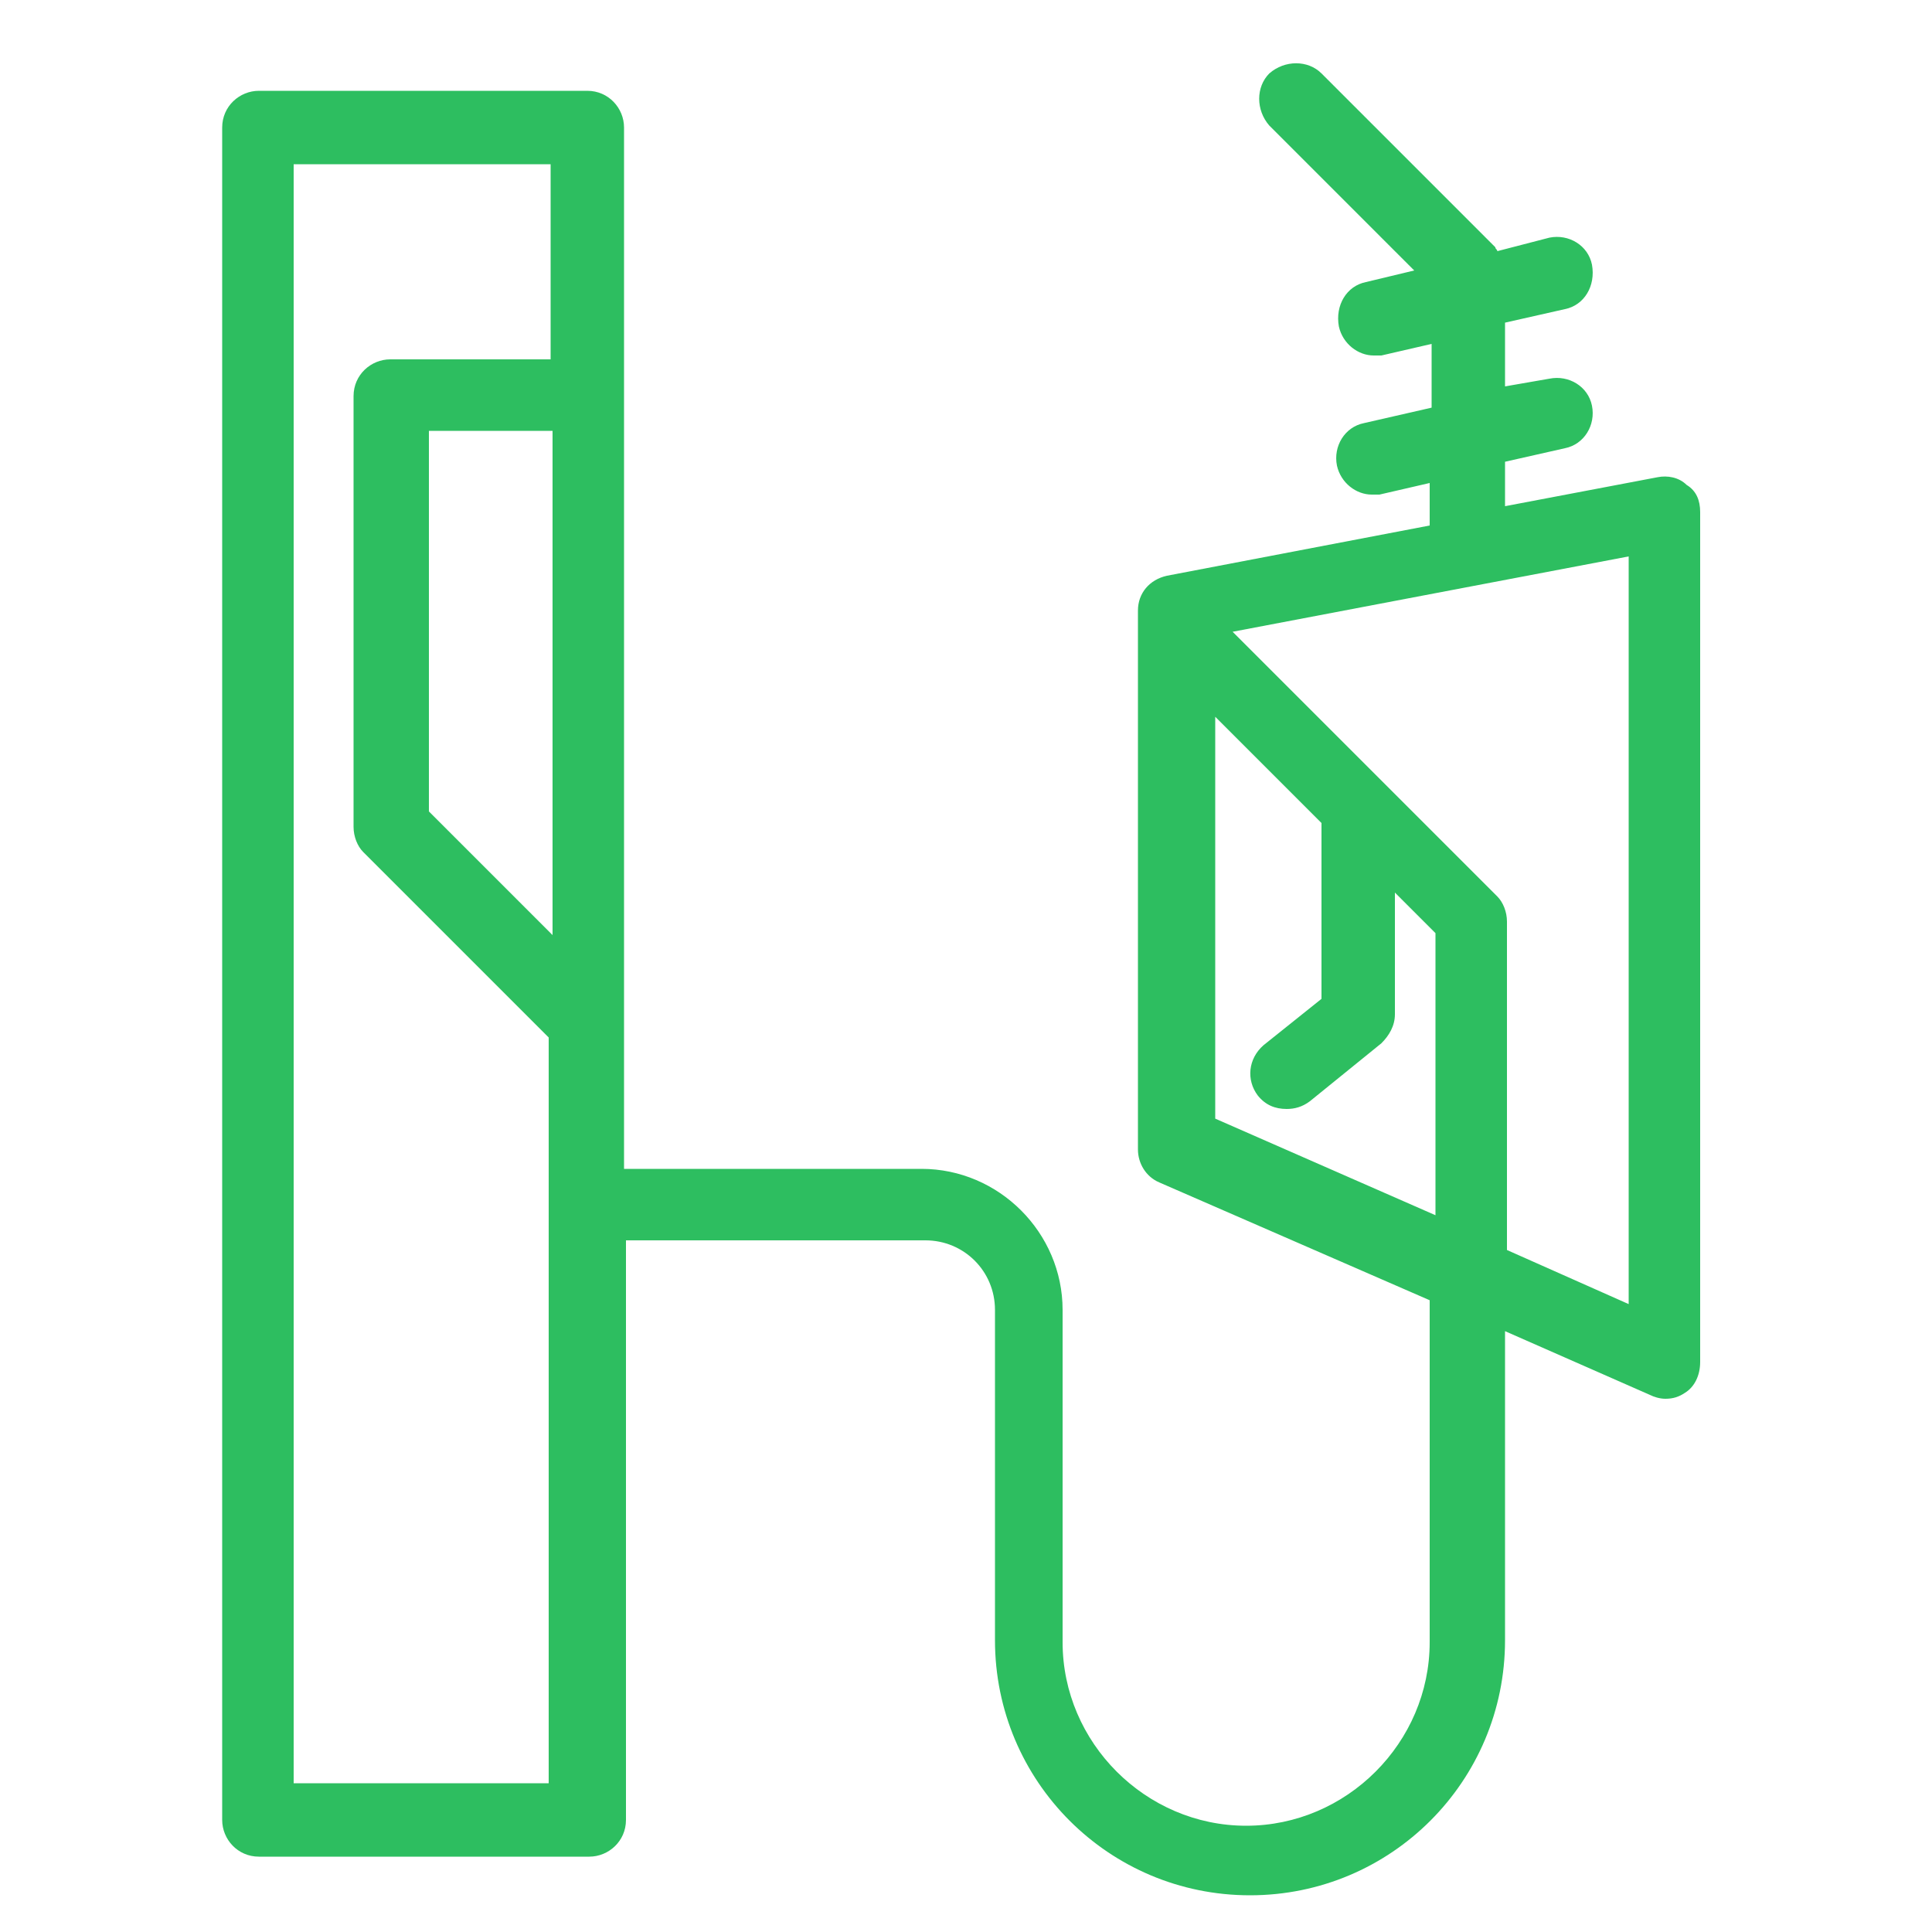 <svg height='100px' width='100px'  fill="#2dbe60" xmlns="http://www.w3.org/2000/svg" xmlns:xlink="http://www.w3.org/1999/xlink" version="1.1" x="0px" y="0px" viewBox="0 0 100 100" style="enable-background:new 0 0 100 100;" xml:space="preserve"><path d="M87.3,25.1c-0.4-0.4-1-0.5-1.5-0.4l-7.9,1.5v-2.3l3.1-0.7c1-0.2,1.6-1.2,1.4-2.2c-0.2-1-1.2-1.6-2.2-1.4L77.9,20v-3.3L81,16  c1-0.2,1.6-1.2,1.4-2.3c-0.2-1-1.2-1.6-2.2-1.4L77.5,13c0-0.1-0.1-0.1-0.1-0.2l-9-9c-0.7-0.7-1.9-0.7-2.7,0c-0.7,0.7-0.7,1.9,0,2.7  l7.5,7.5l-2.5,0.6c-1,0.2-1.6,1.2-1.4,2.3c0.2,0.9,1,1.5,1.8,1.5c0.1,0,0.3,0,0.4,0l2.6-0.6v3.3l-3.5,0.8c-1,0.2-1.6,1.2-1.4,2.2  c0.2,0.9,1,1.5,1.8,1.5c0.1,0,0.3,0,0.4,0l2.6-0.6v2.2l-13.6,2.6c-0.9,0.2-1.5,0.9-1.5,1.8v27.9c0,0.7,0.4,1.4,1.1,1.7l14,6.1v17.7  c0,5.2-4.3,9.5-9.5,9.5c-5.2,0-9.5-4.3-9.5-9.5V67.8c0-4-3.3-7.3-7.3-7.3H32.3V6.6c0-1-0.8-1.9-1.9-1.9H13.4c-1,0-1.9,0.8-1.9,1.9  v87.6c0,1,0.8,1.9,1.9,1.9h17.1c1,0,1.9-0.8,1.9-1.9v-30h15.5c2,0,3.6,1.6,3.6,3.6v17.1c0,7.3,5.9,13.2,13.2,13.2  c7.3,0,13.2-5.9,13.2-13.2v-16l7.5,3.3c0.2,0.1,0.5,0.2,0.8,0.2c0.4,0,0.7-0.1,1-0.3c0.5-0.3,0.8-0.9,0.8-1.6V26.5  C88,25.9,87.8,25.4,87.3,25.1z M28.6,48.4L22.2,42V22.3h6.4V48.4z M15.2,92.3V8.5h13.3v10.1h-8.3c-1,0-1.9,0.8-1.9,1.9v22.3  c0,0.5,0.2,1,0.5,1.3l9.6,9.6v38.6H15.2z M62.8,37l5.6,5.6c0,0.1,0,0.2,0,0.2v8.9l-3,2.4c-0.8,0.7-0.9,1.8-0.3,2.6  c0.4,0.5,0.9,0.7,1.5,0.7c0.4,0,0.8-0.1,1.2-0.4l3.7-3c0.4-0.4,0.7-0.9,0.7-1.5v-6.3l2.1,2.1v14.6l-11.4-5V37z M84.3,67.5L78,64.7  v-17c0-0.5-0.2-1-0.5-1.3L63.8,32.7l20.5-3.9V67.5z"></path></svg>